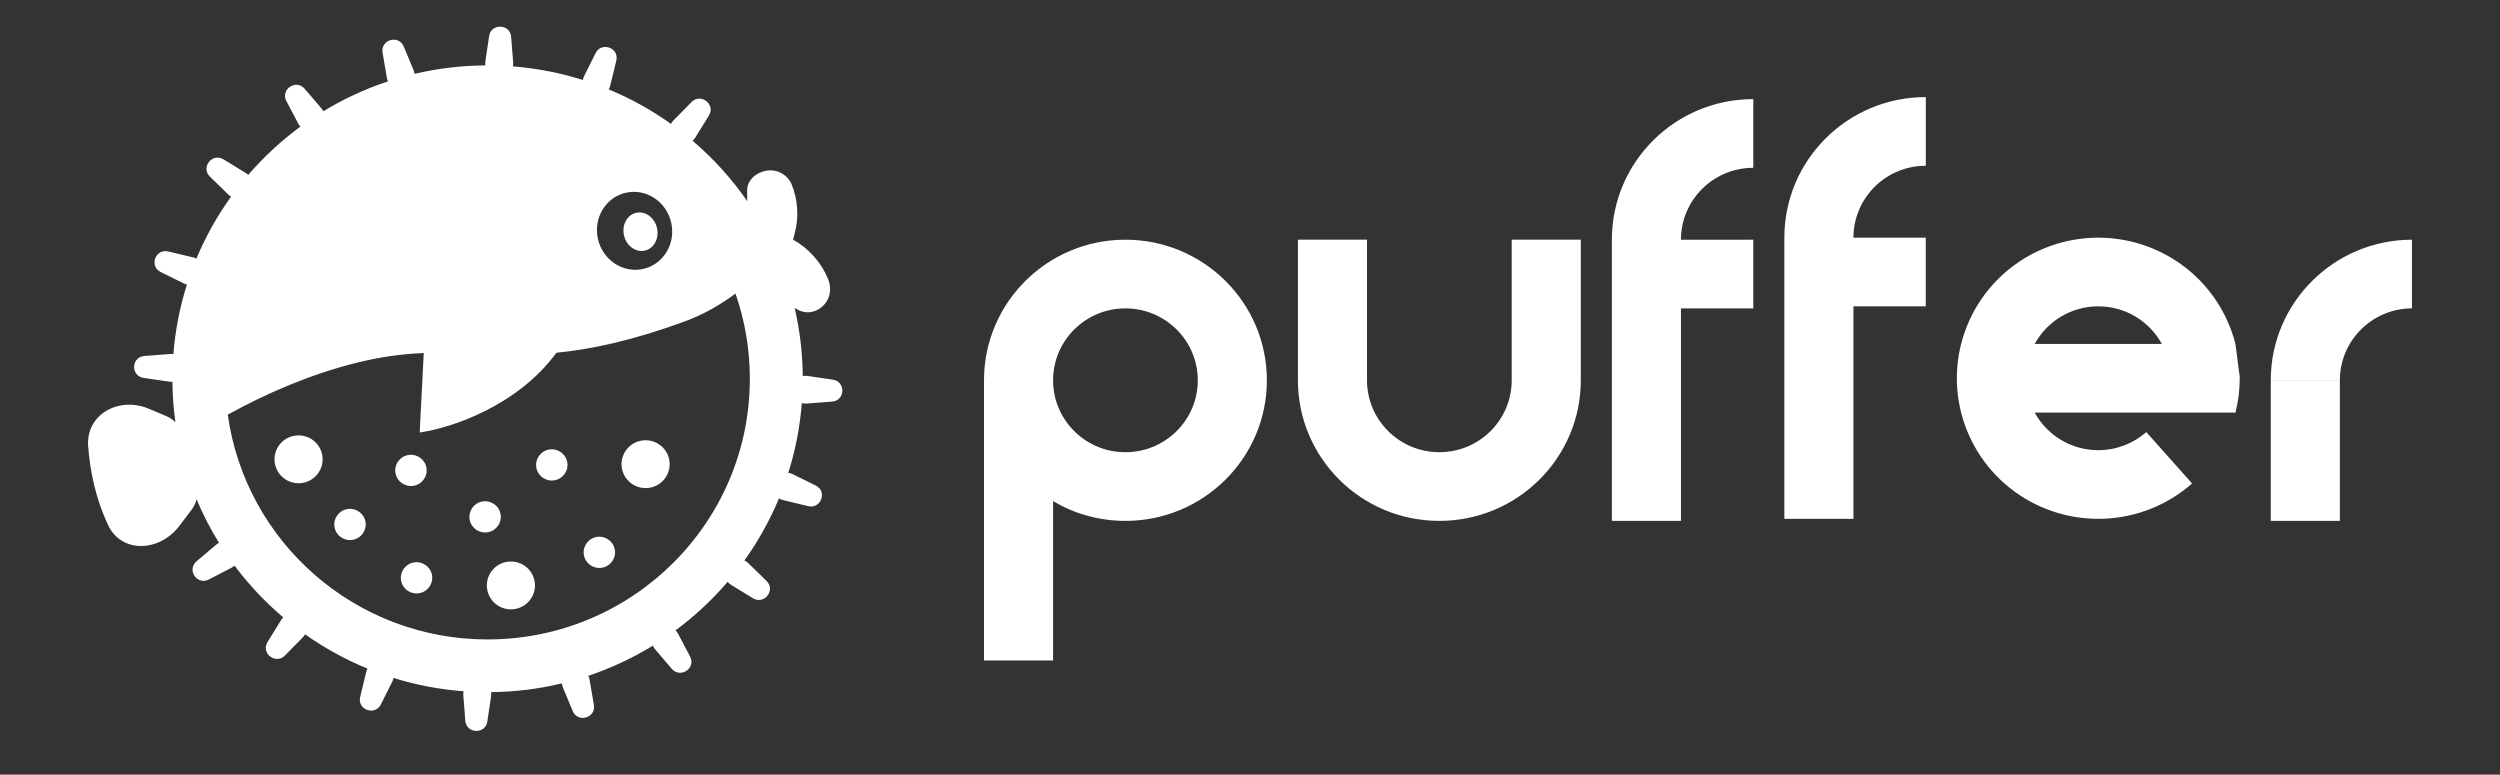 <?xml version="1.0" encoding="UTF-8" standalone="no"?>
<!DOCTYPE svg PUBLIC "-//W3C//DTD SVG 1.1//EN" "http://www.w3.org/Graphics/SVG/1.1/DTD/svg11.dtd">
<svg width="100%" height="100%" viewBox="0 0 142 44" version="1.1" xmlns="http://www.w3.org/2000/svg" xmlns:xlink="http://www.w3.org/1999/xlink" xml:space="preserve" xmlns:serif="http://www.serif.com/" style="fill-rule:evenodd;clip-rule:evenodd;stroke-linejoin:round;stroke-miterlimit:2;">
    <rect x="0" y="0" width="142" height="44" fill="#333333" stroke="none"/>
    <g transform="matrix(1,0,0,1,5,1.515)">
        <path d="M17.934,1.129C17.648,0.438 16.605,0.736 16.73,1.473L16.974,2.906C16.987,2.978 17.008,3.045 17.038,3.106C15.741,3.536 14.509,4.109 13.363,4.806C13.334,4.744 13.297,4.685 13.25,4.63L12.304,3.526C11.817,2.958 10.918,3.561 11.266,4.223L11.943,5.51C11.976,5.573 12.016,5.629 12.062,5.678C10.972,6.479 9.977,7.401 9.096,8.423C9.051,8.376 8.999,8.333 8.94,8.297L7.695,7.537C7.055,7.145 6.387,7.996 6.924,8.518L7.971,9.538C8.019,9.584 8.071,9.623 8.126,9.654C7.342,10.742 6.679,11.922 6.156,13.175C6.102,13.146 6.042,13.123 5.979,13.108L4.558,12.767C3.827,12.591 3.456,13.605 4.129,13.937L5.444,14.586C5.5,14.614 5.558,14.634 5.617,14.647C5.217,15.91 4.954,17.234 4.847,18.602C4.786,18.591 4.722,18.588 4.656,18.593L3.199,18.705C2.45,18.763 2.412,19.841 3.156,19.95L4.605,20.162C4.669,20.172 4.733,20.173 4.794,20.166C4.801,20.948 4.859,21.717 4.964,22.471C4.817,22.322 4.639,22.199 4.436,22.114L3.444,21.698C1.755,20.99 -0.13,22.016 0.007,23.84C0.113,25.245 0.436,26.815 1.135,28.301C1.911,29.951 4.078,29.819 5.178,28.368L5.877,27.447C6.018,27.262 6.113,27.055 6.163,26.841C6.524,27.703 6.952,28.531 7.44,29.319C7.383,29.346 7.329,29.381 7.279,29.423L6.164,30.368C5.592,30.852 6.199,31.747 6.865,31.4L8.161,30.726C8.221,30.695 8.275,30.657 8.323,30.614C9.131,31.695 10.061,32.682 11.091,33.554C11.044,33.599 11.001,33.65 10.965,33.708L10.197,34.951C9.803,35.588 10.659,36.252 11.184,35.718L12.208,34.678C12.257,34.628 12.298,34.573 12.33,34.515C13.427,35.29 14.615,35.946 15.876,36.463C15.843,36.521 15.818,36.585 15.801,36.654L15.457,38.071C15.281,38.797 16.3,39.166 16.634,38.497L17.284,37.195C17.316,37.129 17.339,37.061 17.351,36.993C18.623,37.388 19.956,37.646 21.332,37.749C21.316,37.82 21.31,37.896 21.316,37.973L21.429,39.422C21.487,40.166 22.571,40.204 22.681,39.465L22.894,38.031C22.905,37.951 22.904,37.873 22.892,37.798C24.276,37.784 25.623,37.613 26.916,37.302C26.922,37.377 26.94,37.453 26.971,37.527L27.529,38.871C27.815,39.562 28.858,39.264 28.733,38.527L28.488,37.094C28.475,37.014 28.449,36.94 28.414,36.872C29.71,36.437 30.94,35.86 32.085,35.157C32.114,35.233 32.157,35.305 32.213,35.37L33.158,36.474C33.646,37.042 34.545,36.439 34.197,35.777L33.52,34.491C33.48,34.414 33.428,34.347 33.369,34.291C34.458,33.485 35.451,32.56 36.33,31.534C36.383,31.599 36.447,31.656 36.524,31.703L37.768,32.464C38.408,32.855 39.076,32.004 38.539,31.482L37.492,30.462C37.429,30.401 37.358,30.353 37.283,30.318C38.065,29.227 38.726,28.045 39.247,26.791C39.318,26.836 39.397,26.871 39.484,26.892L40.905,27.233C41.636,27.409 42.007,26.395 41.333,26.063L40.019,25.414C39.94,25.375 39.858,25.352 39.776,25.341C40.176,24.077 40.437,22.751 40.543,21.382C40.626,21.405 40.715,21.414 40.807,21.407L42.264,21.295C43.013,21.238 43.05,20.159 42.307,20.05L40.858,19.838C40.767,19.824 40.679,19.828 40.596,19.845C40.584,18.515 40.426,17.219 40.136,15.974C40.503,16.222 40.917,16.31 41.34,16.129C42.039,15.824 42.341,15.056 42.023,14.303C41.628,13.369 40.932,12.592 40.044,12.094C40.054,12.057 40.064,12.022 40.074,11.988L40.074,11.987L40.075,11.983C40.101,11.89 40.124,11.808 40.143,11.726C40.381,10.816 40.322,9.855 39.976,8.981C39.866,8.711 39.669,8.485 39.415,8.339C39.162,8.193 38.867,8.134 38.577,8.173C37.969,8.257 37.433,8.71 37.436,9.3L37.436,9.32C37.437,9.514 37.438,9.713 37.446,9.913C36.563,8.637 35.516,7.482 34.336,6.477C34.398,6.426 34.453,6.365 34.497,6.292L35.266,5.049C35.659,4.412 34.804,3.748 34.279,4.282L33.255,5.322C33.195,5.383 33.148,5.451 33.113,5.523C32.019,4.743 30.832,4.083 29.573,3.561C29.613,3.496 29.643,3.425 29.662,3.347L30.006,1.929C30.182,1.203 29.163,0.834 28.829,1.504L28.179,2.805C28.143,2.878 28.12,2.953 28.108,3.028C26.838,2.628 25.506,2.364 24.13,2.256C24.147,2.183 24.153,2.106 24.147,2.027L24.034,0.578C23.976,-0.166 22.892,-0.204 22.782,0.535L22.569,1.969C22.558,2.048 22.559,2.126 22.571,2.2C21.186,2.209 19.839,2.375 18.546,2.68C18.538,2.611 18.52,2.541 18.492,2.473L17.934,1.129ZM37.591,20C37.591,18.305 37.304,16.676 36.776,15.158C35.93,15.792 34.954,16.355 33.852,16.757C30.842,17.854 28.544,18.331 26.605,18.52C24.4,21.535 20.652,22.793 18.838,23.051L19.069,18.537C17.888,18.586 16.62,18.741 15.136,19.12C12.561,19.778 10.149,20.819 7.938,22.037C8.937,29.245 15.157,34.805 22.695,34.805C30.929,34.805 37.591,28.169 37.591,20ZM12.198,25.912C11.455,26.043 10.745,25.551 10.613,24.812C10.481,24.073 10.976,23.368 11.719,23.236C12.462,23.105 13.172,23.597 13.304,24.336C13.436,25.075 12.941,25.781 12.198,25.912ZM18.498,26.076C18.013,26.162 17.55,25.841 17.463,25.359C17.377,24.876 17.7,24.416 18.185,24.33C18.67,24.244 19.133,24.566 19.22,25.048C19.306,25.53 18.983,25.991 18.498,26.076ZM26.498,25.765C26.013,25.851 25.55,25.53 25.464,25.048C25.378,24.565 25.701,24.105 26.186,24.019C26.671,23.933 27.134,24.255 27.22,24.737C27.306,25.219 26.983,25.68 26.498,25.765ZM28.165,30.014C28.251,30.496 28.714,30.817 29.199,30.731C29.684,30.646 30.007,30.185 29.921,29.703C29.834,29.221 29.371,28.899 28.886,28.985C28.401,29.071 28.078,29.531 28.165,30.014ZM18.815,32.179C18.33,32.264 17.867,31.943 17.781,31.461C17.694,30.979 18.017,30.518 18.503,30.432C18.988,30.346 19.451,30.668 19.537,31.15C19.623,31.632 19.3,32.093 18.815,32.179ZM14.002,28.43C14.088,28.912 14.551,29.234 15.036,29.148C15.521,29.062 15.844,28.602 15.758,28.119C15.672,27.637 15.208,27.316 14.723,27.401C14.238,27.487 13.915,27.948 14.002,28.43ZM22.71,28.716C22.225,28.802 21.762,28.48 21.676,27.998C21.59,27.516 21.913,27.055 22.398,26.97C22.883,26.884 23.346,27.205 23.432,27.687C23.519,28.17 23.195,28.63 22.71,28.716ZM30.324,25.088C30.457,25.827 31.166,26.319 31.909,26.188C32.652,26.056 33.148,25.351 33.015,24.612C32.883,23.873 32.173,23.38 31.43,23.512C30.687,23.643 30.192,24.349 30.324,25.088ZM22.674,31.976C22.807,32.714 23.516,33.207 24.259,33.075C25.002,32.944 25.498,32.238 25.365,31.499C25.233,30.76 24.523,30.268 23.78,30.4C23.037,30.531 22.542,31.237 22.674,31.976ZM33.123,11.125C33.397,12.32 32.688,13.499 31.539,13.759C30.391,14.019 29.238,13.261 28.964,12.066C28.691,10.871 29.4,9.692 30.549,9.432C31.697,9.172 32.85,9.93 33.123,11.125ZM31.626,12.721C32.143,12.604 32.452,12.028 32.317,11.435C32.181,10.841 31.651,10.455 31.134,10.572C30.617,10.689 30.308,11.265 30.444,11.859C30.579,12.452 31.109,12.838 31.626,12.721ZM104.385,3.999C99.948,3.999 96.351,7.574 96.351,11.985L96.351,27.956L100.275,27.956L100.275,15.885L104.384,15.885L104.384,11.985L100.275,11.985C100.275,9.729 102.115,7.9 104.385,7.9L104.385,3.999ZM94.587,4.115L94.587,8.016C92.318,8.016 90.478,9.845 90.478,12.101L90.478,28.071L86.554,28.071L86.554,12.1C86.554,7.69 90.15,4.115 94.587,4.115ZM90.478,12.101L94.587,12.1L94.587,16.001L90.478,16.001L90.478,12.101ZM63.034,20.086C63.034,22.342 61.194,24.171 58.925,24.171C56.655,24.171 54.815,22.342 54.815,20.086C54.815,17.83 56.655,16.001 58.925,16.001C61.194,16.001 63.034,17.83 63.034,20.086ZM54.815,26.949C56.018,27.662 57.423,28.071 58.925,28.071C63.361,28.071 66.958,24.496 66.958,20.086C66.958,15.676 63.361,12.1 58.925,12.1C54.488,12.1 50.891,15.676 50.891,20.086L50.891,35.999L54.815,35.999L54.815,26.949ZM80.865,12.1L84.789,12.1L84.789,20.085C84.789,24.496 81.192,28.071 76.756,28.071C72.319,28.071 68.722,24.496 68.722,20.086L68.722,12.1L72.646,12.1L72.646,20.086C72.646,22.342 74.486,24.17 76.756,24.17C79.025,24.17 80.865,22.342 80.865,20.086L80.865,12.1ZM121.973,18.02C121.69,16.905 121.167,15.857 120.431,14.951C119.275,13.53 117.665,12.546 115.868,12.163C114.071,11.779 112.197,12.02 110.557,12.844C108.917,13.669 107.611,15.028 106.857,16.694C106.103,18.36 105.946,20.232 106.413,21.999C106.88,23.766 107.942,25.32 109.423,26.403C110.903,27.485 112.712,28.03 114.548,27.947C116.384,27.864 118.136,27.158 119.511,25.946L116.909,23.027C116.183,23.667 115.228,24.055 114.182,24.055C112.623,24.055 111.267,23.192 110.571,21.921L120.379,21.921L120.379,21.92L121.975,21.92C122.132,21.296 122.216,20.643 122.216,19.97L122.216,19.9L121.973,18.02ZM114.182,15.885C112.623,15.885 111.267,16.748 110.571,18.02L117.794,18.02C117.098,16.748 115.742,15.885 114.182,15.885ZM132,16C129.737,16.007 127.904,17.834 127.904,20.085L123.98,20.085C123.98,15.679 127.569,12.107 132,12.1L132,16ZM127.904,28.071L123.98,28.071L123.98,20.086L127.904,20.086L127.904,28.071Z" style="fill:white;"/>
    </g>
</svg>
